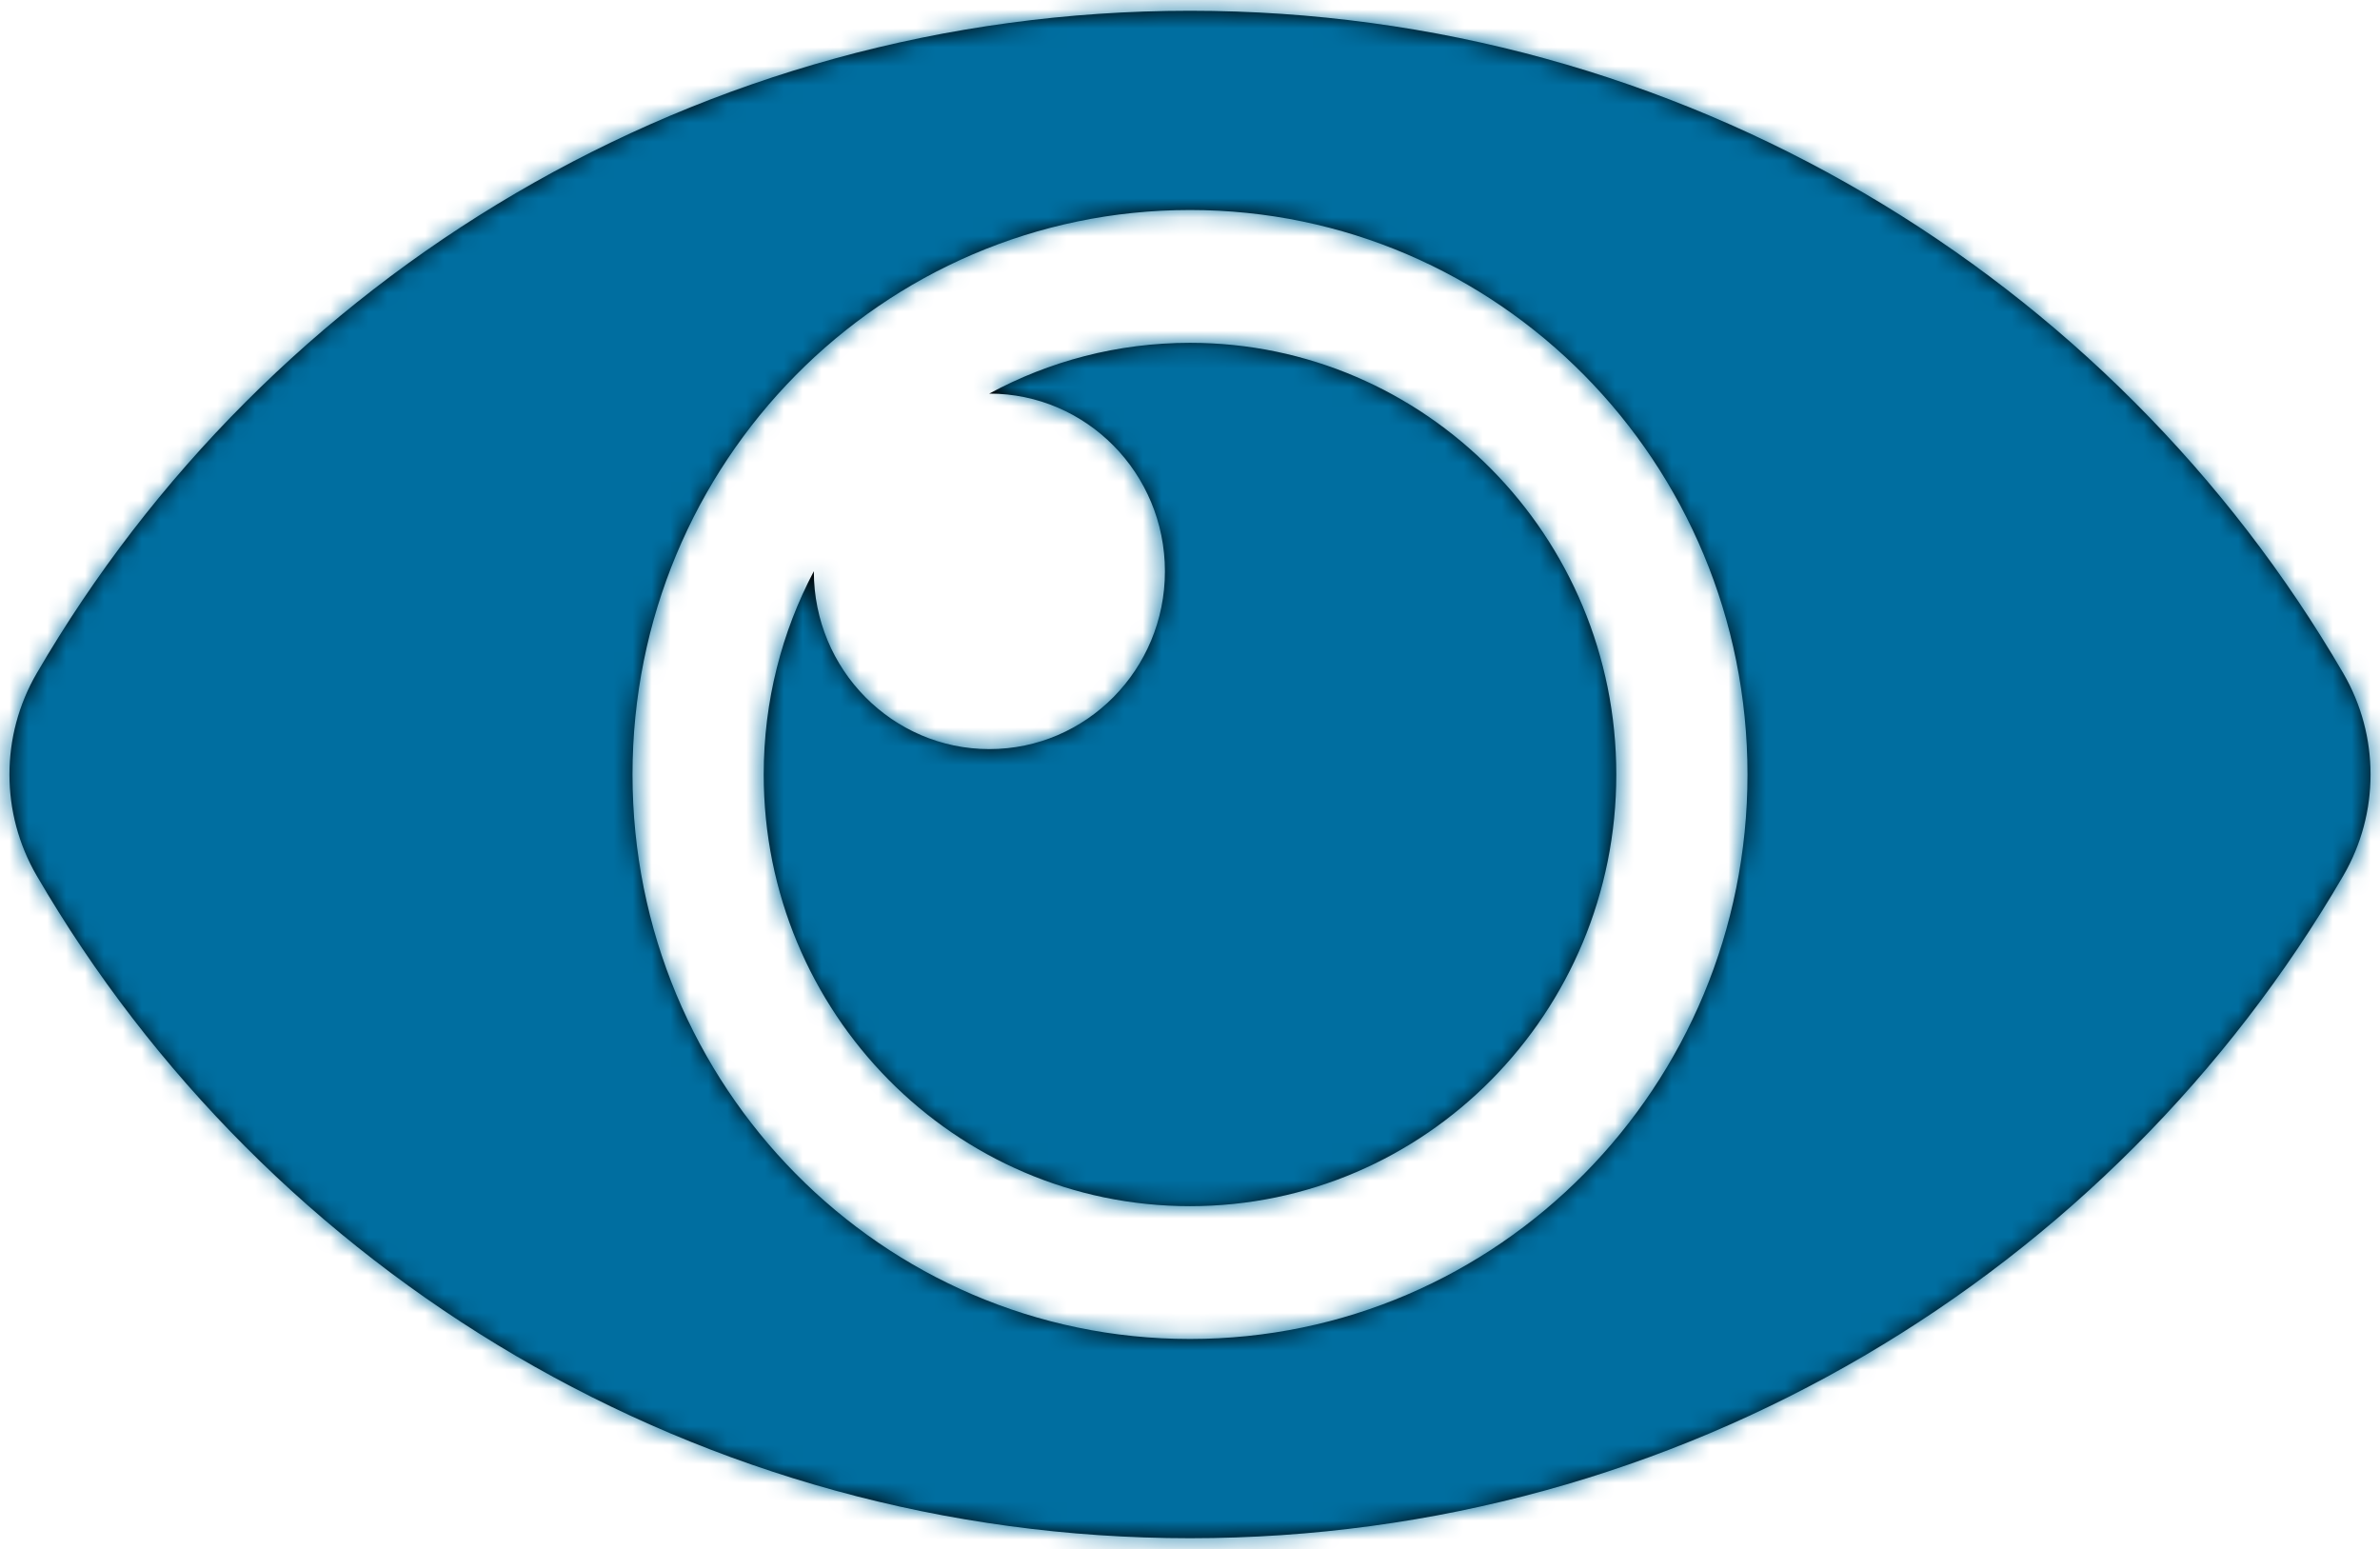 <?xml version="1.0" encoding="UTF-8"?>
<svg xmlns="http://www.w3.org/2000/svg" xmlns:xlink="http://www.w3.org/1999/xlink" width="126px" height="82px" viewBox="0 0 126 82">
  <!-- Generator: Sketch 50.2 (55047) - http://www.bohemiancoding.com/sketch -->
  <title>Icons/Solid/eye</title>
  <desc>Created with Sketch.</desc>
  <defs>
    <path d="M136.058,69.645 C123.821,48.622 101,34.57 75,34.57 C48.989,34.57 26.173,48.631 13.942,69.645 C12.019,72.95 12.019,77.051 13.942,80.355 C26.179,101.378 49,115.43 75,115.43 C101.011,115.43 123.827,101.369 136.058,80.355 C137.981,77.05 137.981,72.95 136.058,69.645 Z M75,104.883 C58.689,104.883 45.486,91.518 45.486,75 C45.486,58.485 58.686,45.117 75,45.117 C91.311,45.117 104.514,58.482 104.514,75 C104.514,91.515 91.314,104.883 75,104.883 Z M97.569,75 C97.569,87.621 87.465,97.852 75,97.852 C62.535,97.852 52.431,87.621 52.431,75 C52.431,71.109 53.392,67.446 55.086,64.239 L55.086,64.246 C55.086,69.443 59.247,73.656 64.379,73.656 C69.512,73.656 73.673,69.443 73.673,64.246 C73.673,59.05 69.512,54.837 64.379,54.837 L64.372,54.837 C67.539,53.122 71.157,52.148 75,52.148 C87.465,52.148 97.569,62.379 97.569,75 Z" id="path-1"></path>
  </defs>
  <g id="Page-1" stroke="none" stroke-width="1" fill="none" fill-rule="evenodd">
    <g id="Artboard" transform="translate(-908, -281)">
      <g id="Icons/Solid/eye" transform="translate(896, 247)">
        <mask id="mask-2" fill="white">
          <use xlink:href="#path-1"></use>
        </mask>
        <use id="eye" fill="#000000" fill-rule="nonzero" xlink:href="#path-1"></use>
        <g id="Colors/Primary" mask="url(#mask-2)" fill="#006EA0" fill-rule="evenodd">
          <rect id="Rectangle" x="0" y="0" width="150" height="150"></rect>
        </g>
      </g>
    </g>
  </g>
</svg>
